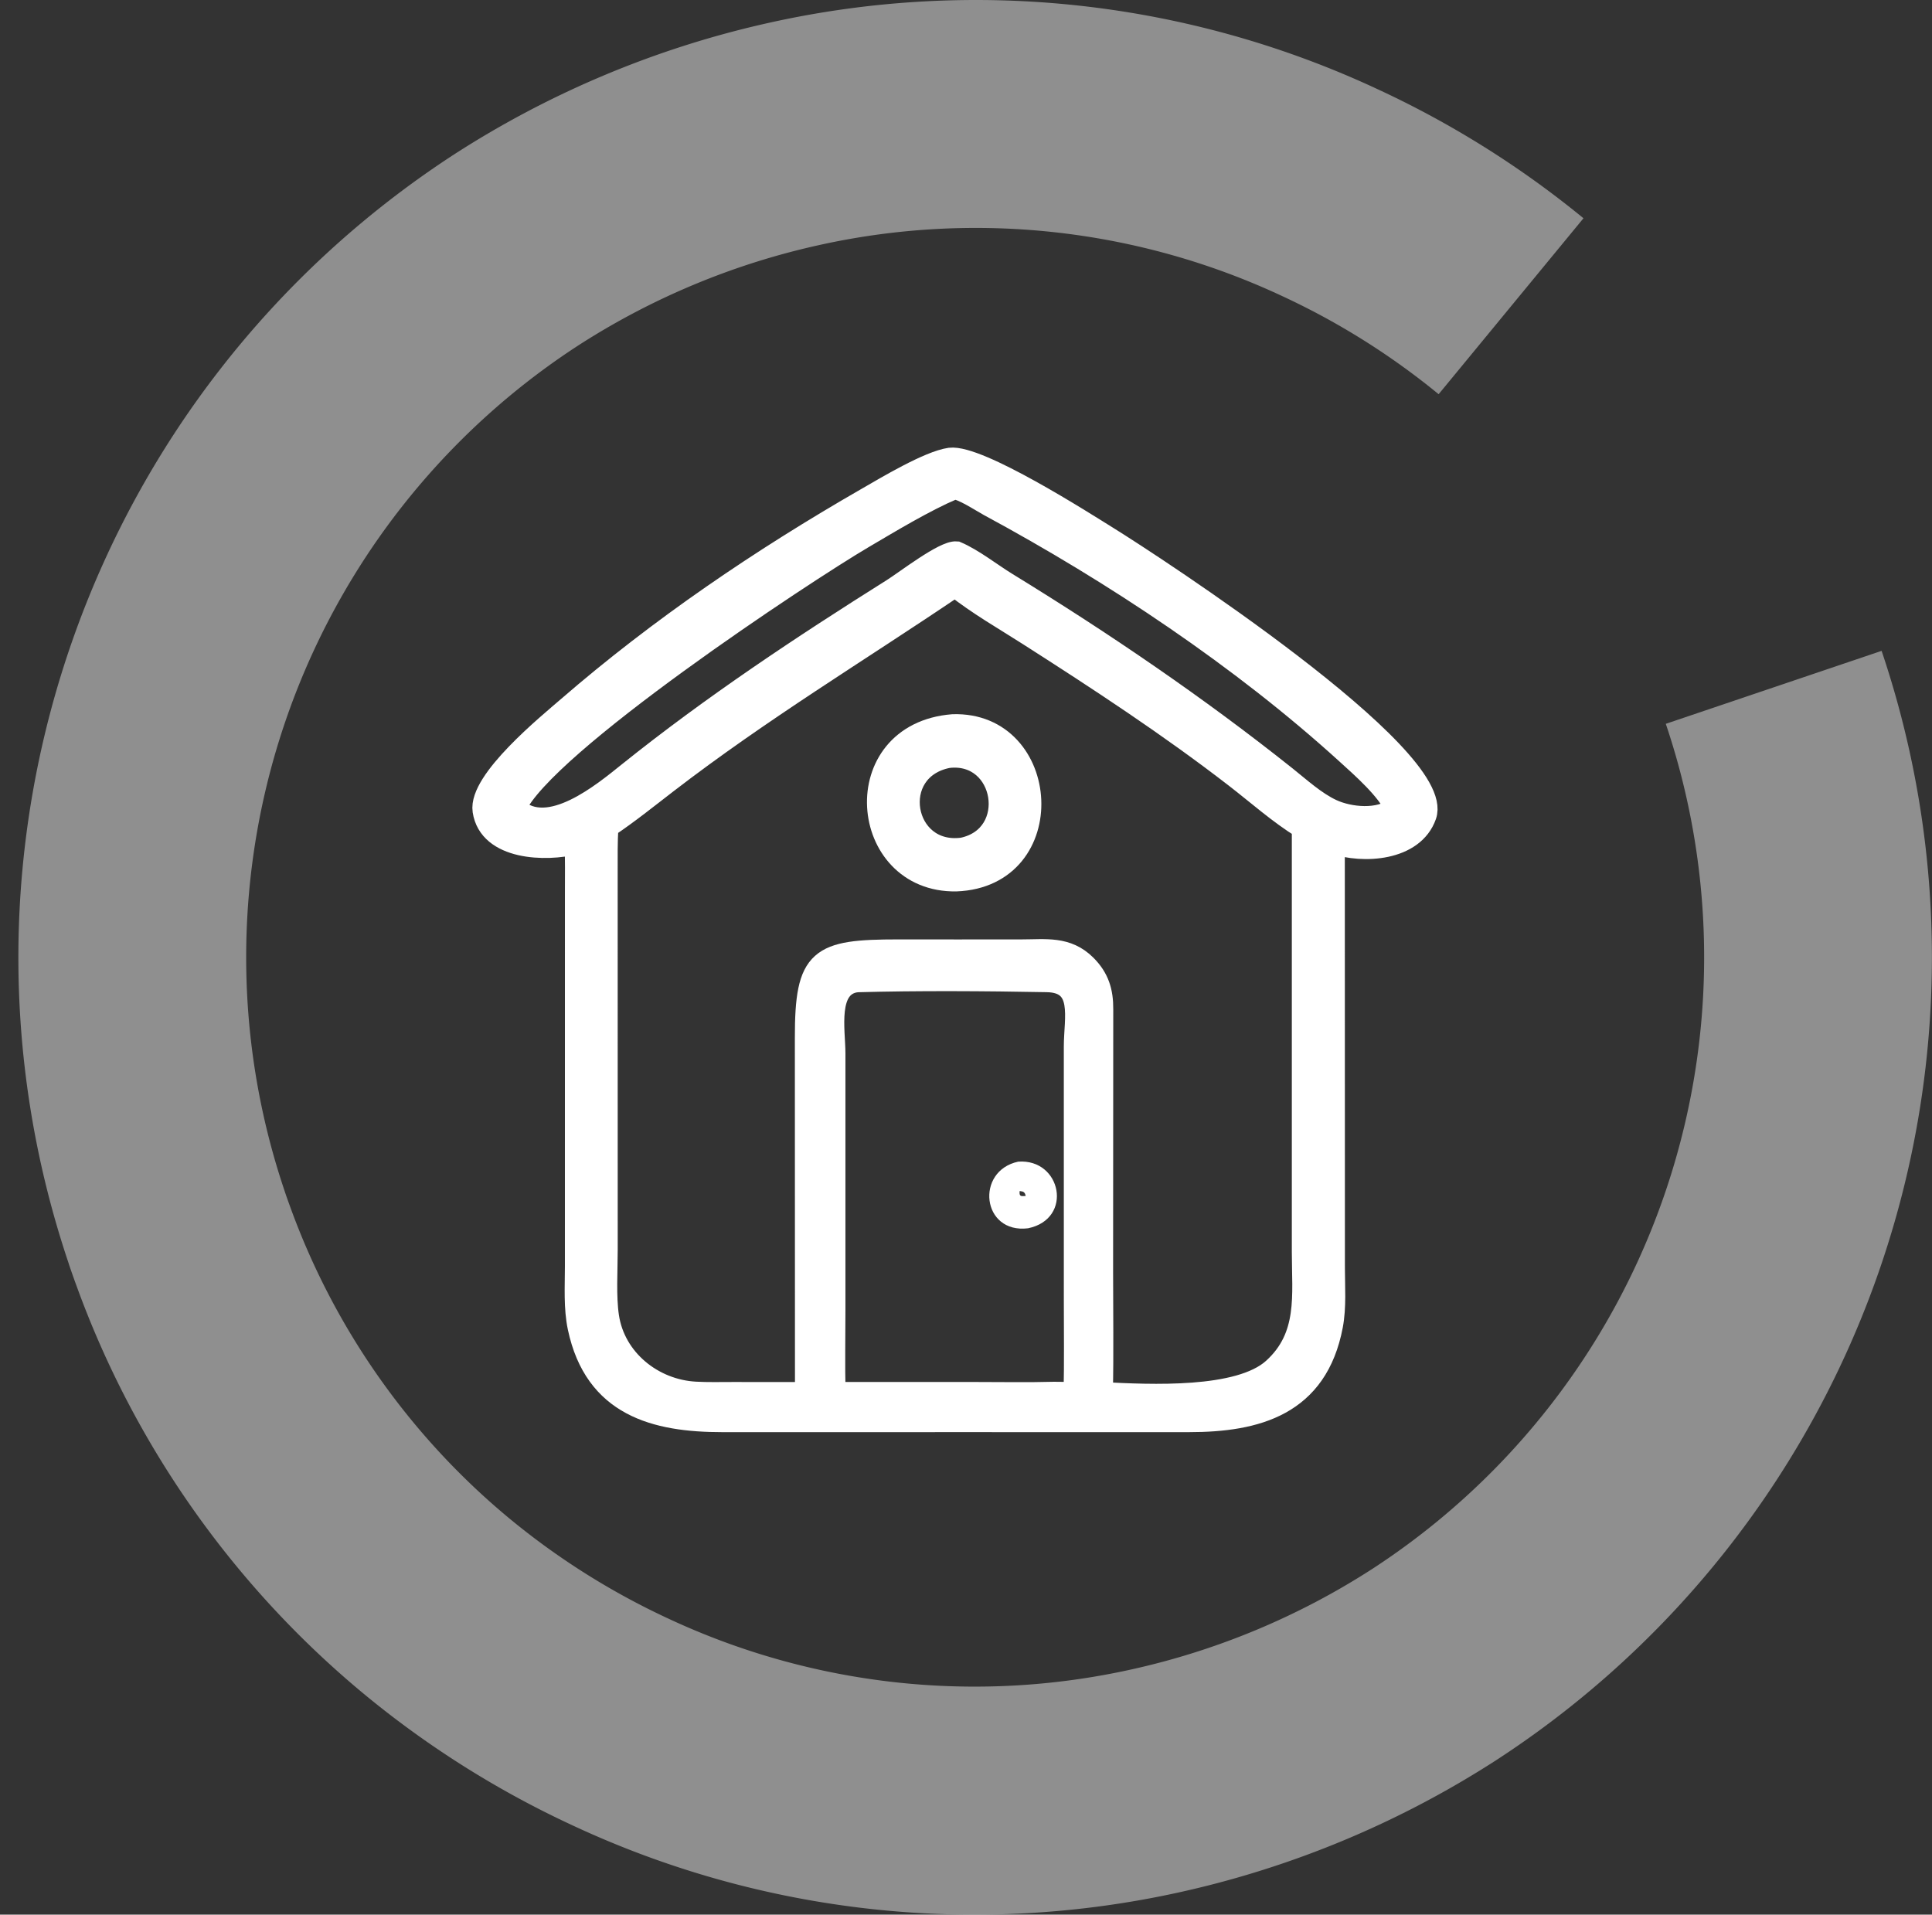 <?xml version="1.0" encoding="UTF-8"?> <svg xmlns="http://www.w3.org/2000/svg" xmlns:xlink="http://www.w3.org/1999/xlink" width="1051" height="1041.559" viewBox="0 0 1051 1041.559"><rect x="0" y="0" width="1051" height="1041.559" fill="#333333" stroke="none"/><defs><clipPath id="clip-path"><rect id="Rectangle_4" data-name="Rectangle 4" width="1041" height="1041.559" fill="#fff"></rect></clipPath><clipPath id="clip-path-2"><rect id="Rectangle_7" data-name="Rectangle 7" width="1039" height="1005" fill="none"></rect></clipPath></defs><g id="Group_17" data-name="Group 17" transform="translate(-441 -19.22)"><g id="Group_9" data-name="Group 9" transform="translate(451 19.22)"><g id="Group_8" data-name="Group 8" transform="translate(0 0)" opacity="0.451" clip-path="url(#clip-path)"><path id="Path_2" data-name="Path 2" d="M27.405,687.5q2.046,6.055,4.26,12.087A517.258,517.258,0,0,0,189.584,922.824a523.472,523.472,0,0,0,111.675,70.071,516.681,516.681,0,0,0,331.526,36.237,527.2,527.2,0,0,0,171.068-71.558,521.029,521.029,0,0,0,209.732-603.513l-117.4,39.692a396.908,396.908,0,0,1-159.8,459.816,401.385,401.385,0,0,1-130.37,54.474A393.6,393.6,0,0,1,353.43,880.437a399.437,399.437,0,0,1-85.087-53.389A394.148,394.148,0,0,1,148.025,656.964c-1.118-3.064-2.236-6.138-3.242-9.213A396.938,396.938,0,0,1,304.569,187.924,401.273,401.273,0,0,1,434.95,133.462a393.489,393.489,0,0,1,252.577,27.606,398.391,398.391,0,0,1,85.087,53.378l78.792-95.72a523.426,523.426,0,0,0-111.675-70.06A516.567,516.567,0,0,0,408.216,12.428,526.812,526.812,0,0,0,237.148,83.919C37.624,213.6-48.692,461.98,27.416,687.443Z" transform="translate(-0.001 0.003)" fill="#fff"></path></g></g><g id="Group_16" data-name="Group 16" transform="translate(441 28)"><g id="Group_15" data-name="Group 15" clip-path="url(#clip-path-2)"><g id="Group_14" data-name="Group 14"><g id="Group_13" data-name="Group 13" clip-path="url(#clip-path-2)"><path id="Path_3" data-name="Path 3" d="M313.1,449.983c-16.1,4.13-46.854,3.325-50.023-17.726-2.45-16.272,35.287-46.932,46.028-56.232,49.854-43.167,105.076-80.613,162.2-113.459,10.986-6.317,33.935-20.137,45.517-21.8,15.506-1.9,72.384,34.495,85.969,42.926,24.081,14.945,183.938,118.958,172.673,151.115-6.636,18.944-33.975,20.435-49.89,14.983l.049,230.953c0,10.322.86,21.409-1.063,31.564-8.181,43.19-40.909,52-77.814,51.988l-123.631-.008L392.95,764.3c-36.534.006-69.161-8.464-78.149-50.944-2.263-10.688-1.5-22.278-1.494-33.168l.014-203.843c0-8.783.151-17.588-.219-26.365m205.785-193.1c-16.516,7.146-33.858,17.666-49.447,26.836-32.045,18.851-174.2,112.738-189.262,147.067,18.143,17.114,48.365-8.269,61.939-19.159,45.463-36.47,94.261-68.825,143.562-99.815,7.019-4.412,28.021-20.7,34.637-20.1,9.045,3.877,18.741,11.6,27.348,16.876,52.246,32.036,103.775,67.1,151.73,105.315,7.717,6.149,16.091,13.826,25.076,18,9.658,4.489,25.924,6.059,34.769-1.119-4.342-10.055-18.427-22.378-26.658-29.86-57.1-51.907-126.376-98.035-194.524-134.817-4.229-2.281-14.615-9.239-19.17-9.227Zm.669,53.09c-53.065,35.912-105.451,67.4-156.815,106.935-10.673,8.215-21.116,16.642-32.325,24.13-.516,8.267-.4,16.546-.4,24.824l.021,205.2c0,11.362-.937,25.412.715,36.421,3.507,23.38,24.364,40.086,47.515,41.351,6.759.369,13.6.188,20.369.188l39.827.025L438.4,555.774c-.043-43.509,7.152-47.532,50.323-47.524l32.161.023,34.68-.019c13.288,0,24.8-1.992,35.013,8.206,6.91,6.9,9.09,14.258,9.031,23.789l-.086,143.023c0,21.91.346,43.882-.12,65.787,26.32,1.337,74.7,3.759,93.338-13.1,19.538-17.677,16.014-40.076,16.009-63.671V441.563c-12.949-8-24.5-18.334-36.526-27.629C636.24,386.112,598.034,361.08,559.73,336.6c-13.447-8.591-27.7-16.709-40.174-26.631Zm-53.593,215.04c-16.857,2.27-12.053,26.661-12.048,39.257V703.585c0,15.125-.307,30.32.067,45.438l76.853-.006c14.173,0,28.417.271,42.584-.119,3.729.063,7.438.107,11.167-.044.377-16.674.137-33.383.137-50.062l-.01-138.2c0-15.554,5.666-35.247-15.222-35.632-33.589-.625-69.973-.879-103.529.05Z" fill="#fff"></path><path id="Path_4" data-name="Path 4" d="M313.1,449.983c-16.1,4.13-46.854,3.325-50.023-17.726-2.45-16.272,35.287-46.932,46.028-56.232,49.854-43.167,105.076-80.613,162.2-113.459,10.986-6.317,33.935-20.137,45.517-21.8,15.506-1.9,72.384,34.495,85.969,42.926,24.081,14.945,183.938,118.958,172.673,151.115-6.636,18.944-33.975,20.435-49.89,14.983l.049,230.953c0,10.322.86,21.409-1.063,31.564-8.181,43.19-40.909,52-77.814,51.988l-123.631-.008L392.95,764.3c-36.534.006-69.161-8.464-78.149-50.944-2.263-10.688-1.5-22.278-1.494-33.168l.014-203.843C313.322,467.565,313.472,458.76,313.1,449.983Zm205.785-193.1c-16.516,7.146-33.858,17.666-49.447,26.836-32.045,18.851-174.2,112.738-189.262,147.067,18.143,17.114,48.365-8.269,61.939-19.159,45.463-36.47,94.261-68.825,143.562-99.815,7.019-4.412,28.021-20.7,34.637-20.1,9.045,3.877,18.741,11.6,27.348,16.876,52.246,32.036,103.775,67.1,151.73,105.315,7.717,6.149,16.091,13.826,25.076,18,9.658,4.489,25.924,6.059,34.769-1.119-4.342-10.055-18.427-22.378-26.658-29.86-57.1-51.907-126.376-98.035-194.524-134.817-4.229-2.281-14.615-9.239-19.17-9.227Zm.669,53.09c-53.065,35.912-105.451,67.4-156.815,106.935-10.673,8.215-21.116,16.642-32.325,24.13-.516,8.267-.4,16.546-.4,24.824l.021,205.2c0,11.362-.937,25.412.715,36.421,3.507,23.38,24.364,40.086,47.515,41.351,6.759.369,13.6.188,20.369.188l39.827.025L438.4,555.774c-.043-43.509,7.152-47.532,50.323-47.524l32.161.023,34.68-.019c13.288,0,24.8-1.992,35.013,8.206,6.91,6.9,9.09,14.258,9.031,23.789l-.086,143.023c0,21.91.346,43.882-.12,65.787,26.32,1.337,74.7,3.759,93.338-13.1,19.538-17.677,16.014-40.076,16.009-63.671V441.563c-12.949-8-24.5-18.334-36.526-27.629C636.24,386.112,598.034,361.08,559.73,336.6c-13.447-8.591-27.7-16.709-40.174-26.631Zm-53.593,215.04c-16.857,2.27-12.053,26.661-12.048,39.257V703.585c0,15.125-.307,30.32.067,45.438l76.853-.006c14.173,0,28.417.271,42.584-.119,3.729.063,7.438.107,11.167-.044.377-16.674.137-33.383.137-50.062l-.01-138.2c0-15.554,5.666-35.247-15.222-35.632-33.589-.625-69.973-.879-103.529.05Z" fill="none" stroke="#fff" stroke-miterlimit="10" stroke-width="12"></path><path id="Path_5" data-name="Path 5" d="M520.173,470.144c-52.845.884-59.842-79.807-1.79-84.4,53.037-1.641,58.54,82.215,1.79,84.4M515.843,403c-33.673,6.461-25.319,54.3,7.827,49.861,31.55-6.62,23.918-53.474-7.827-49.856Z" fill="#fff"></path><path id="Path_6" data-name="Path 6" d="M520.173,470.144c-52.845.884-59.842-79.807-1.79-84.4C571.42,384.1,576.923,467.959,520.173,470.144ZM515.843,403c-33.673,6.461-25.319,54.3,7.827,49.861,31.55-6.62,23.918-53.474-7.827-49.856Z" fill="none" stroke="#fff" stroke-miterlimit="10" stroke-width="12"></path><path id="Path_7" data-name="Path 7" d="M559.261,659.4c-25.193,3.1-28.863-31.174-5.395-36.244,23.54-1.755,30.161,31.132,5.395,36.244m-4.575-20.272c-.276,2.958.543,2.9,3.286,2.693-.44-2.122-1.2-2.436-3.286-2.693" fill="#fff"></path></g></g></g></g></g></svg> 